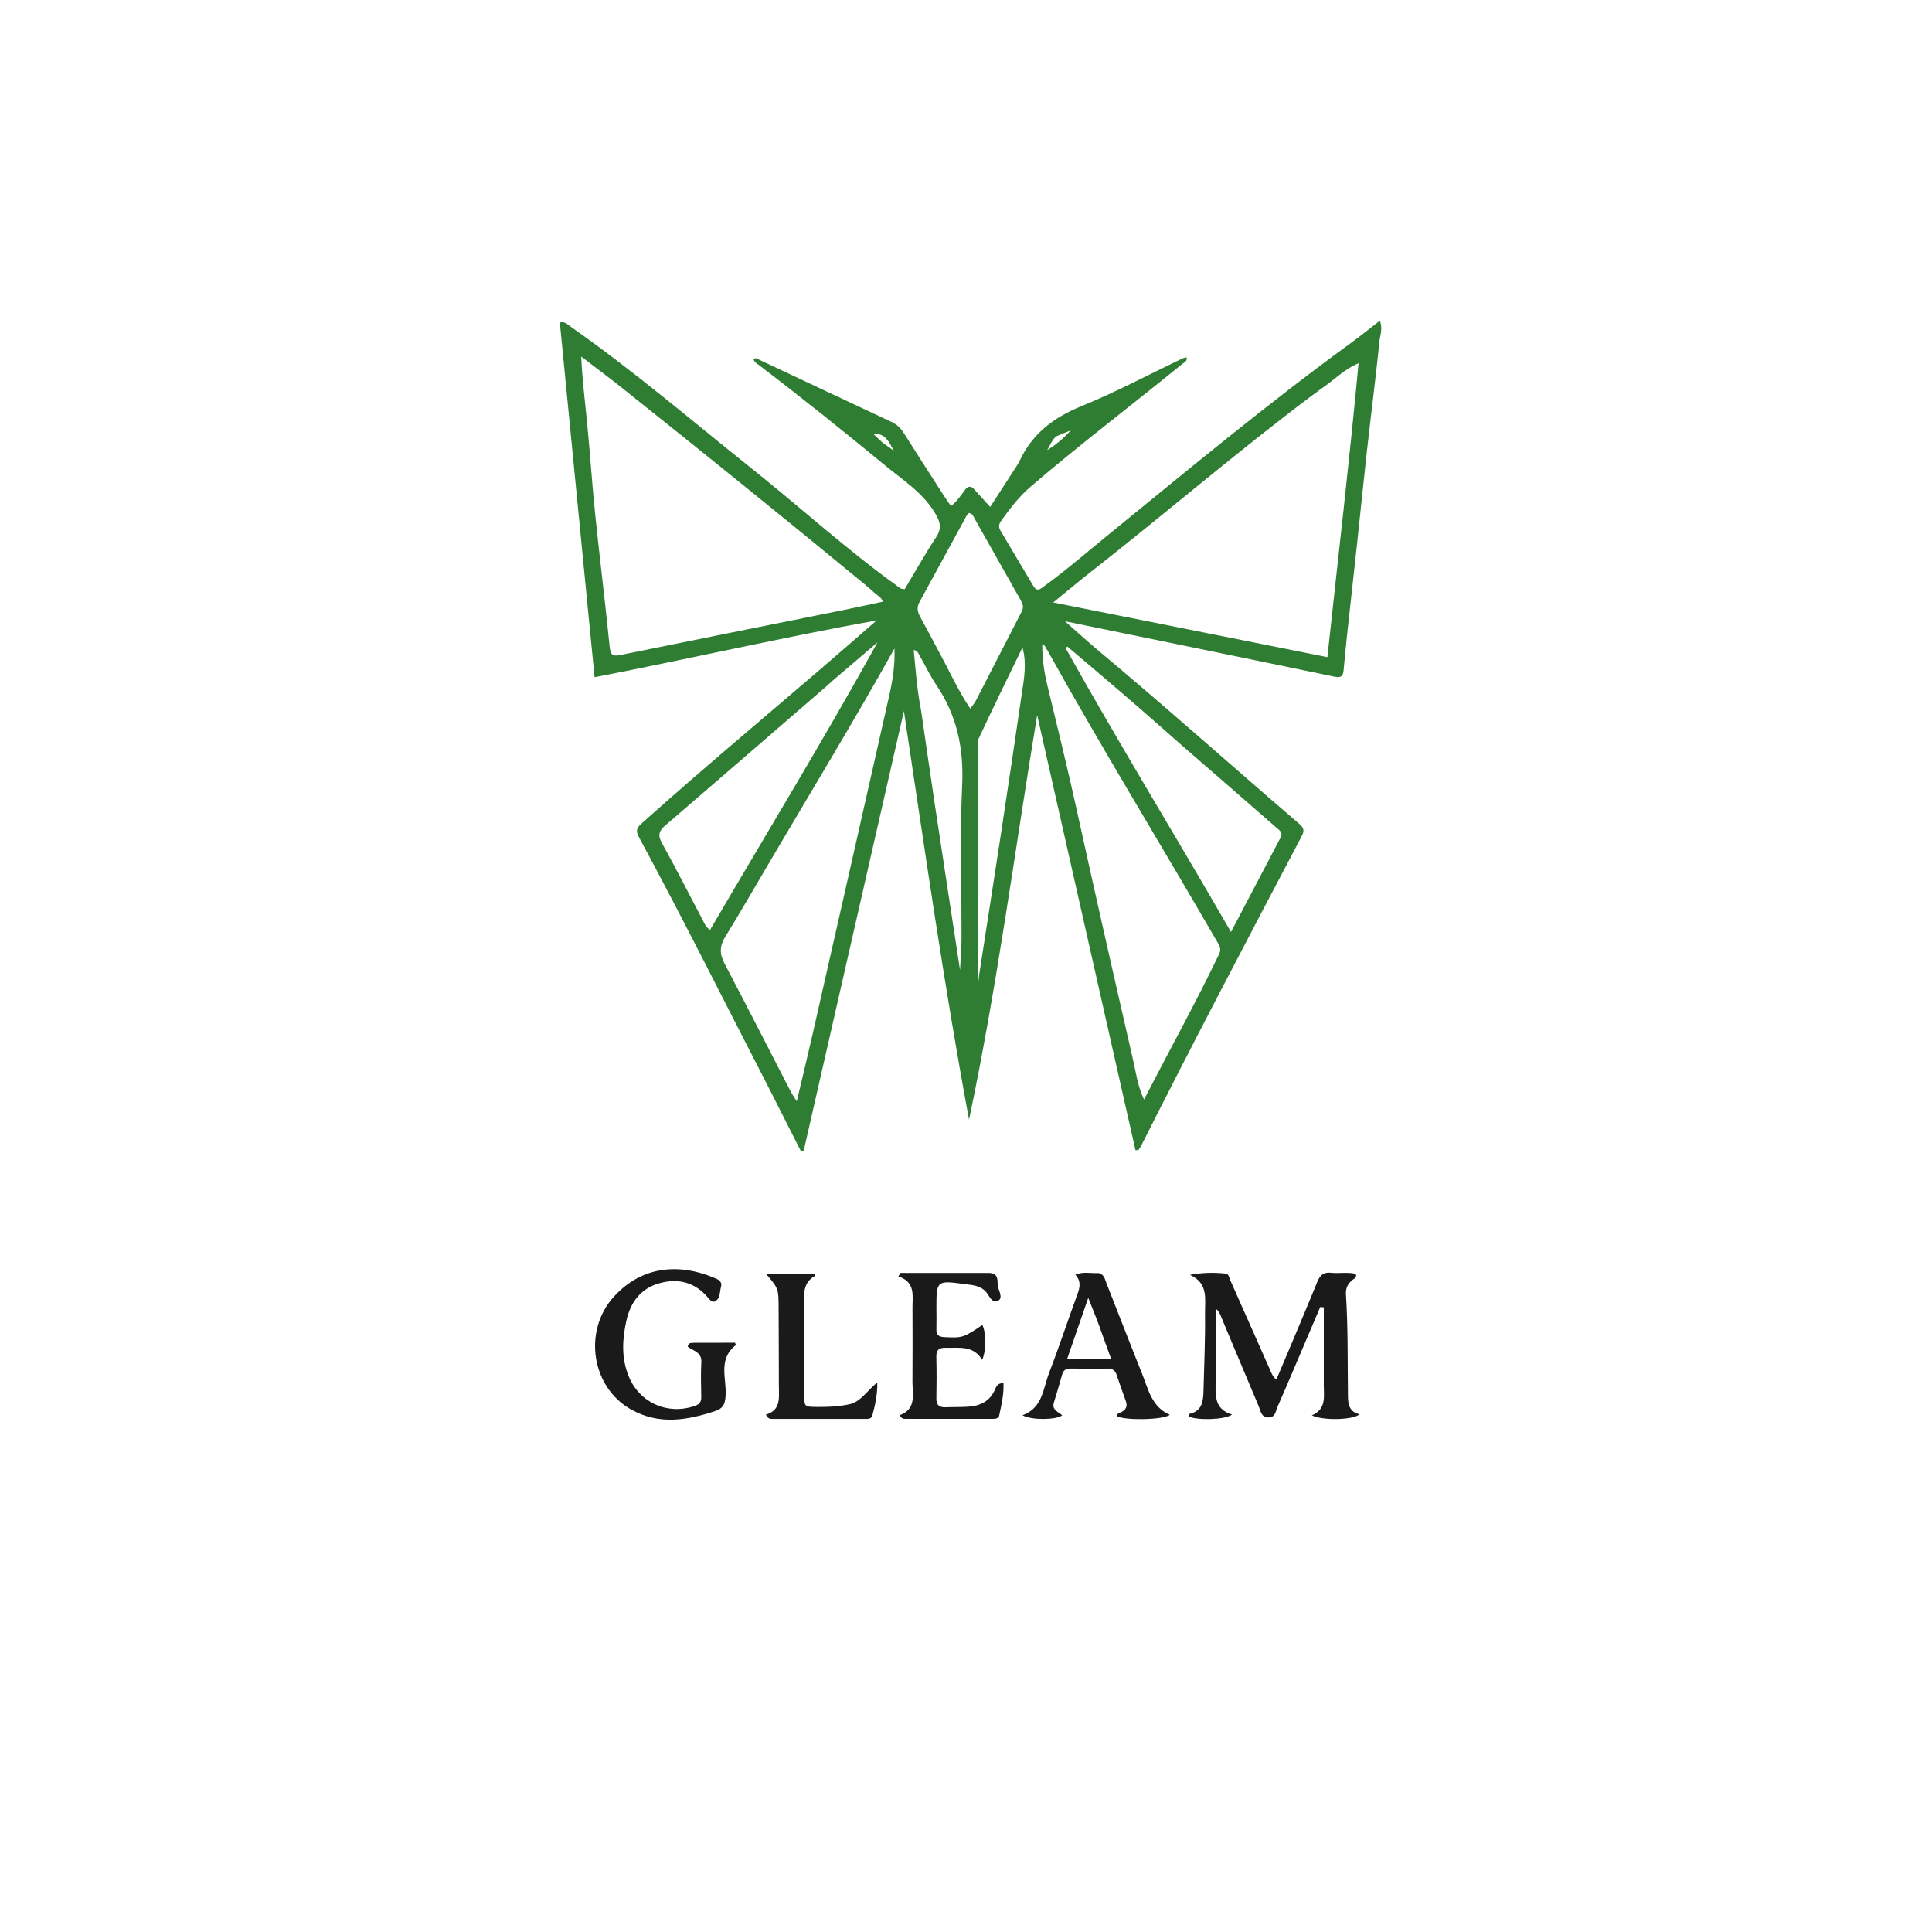 <svg version="1.1" id="Layer_1" xmlns="http://www.w3.org/2000/svg" xmlns:xlink="http://www.w3.org/1999/xlink" x="0px" y="0px"
	 width="100%" viewBox="0 0 1024 1024" enable-background="new 0 0 1024 1024" xml:space="preserve">
<path fill="#2e7d32" opacity="1" stroke="none" 
	d="
M407.42,576.455 
	C384.428,531.868 362.194,487.307 338.534,443.487 
	C336.75,440.182 337.682,438.588 340.119,436.408 
	C371.043,408.745 402.835,382.089 434.35,355.111 
	C444.207,346.674 453.955,338.109 464.681,328.797 
	C414.059,337.977 365.004,349.279 315.141,358.94 
	C308.949,295.746 302.834,233.346 296.717,170.923 
	C299.506,170.265 300.824,172.019 302.374,173.103 
	C335.857,196.515 366.837,223.119 398.724,248.572 
	C424.365,269.039 448.653,291.178 475.296,310.399 
	C476.352,311.161 477.203,312.307 479.53,312.249 
	C484.837,303.39 490.087,293.963 496.021,284.988 
	C499.173,280.221 498.568,276.943 495.717,272.144 
	C489.153,261.096 478.618,254.508 469.192,246.743 
	C447.085,228.532 424.735,210.609 401.937,193.258 
	C400.932,192.494 399.665,191.844 399.448,190.417 
	C400.604,189.329 401.453,190.222 402.277,190.61 
	C425.637,201.592 448.973,212.625 472.356,223.56 
	C475.192,224.886 477.266,226.726 478.931,229.371 
	C485.766,240.226 492.733,250.998 499.671,261.787 
	C501.006,263.863 502.433,265.88 504.03,268.238 
	C507.252,265.711 509.25,262.652 511.376,259.757 
	C513.148,257.343 514.697,257.441 516.559,259.558 
	C519.077,262.419 521.673,265.213 524.815,268.674 
	C529.588,261.307 534.073,254.394 538.544,247.473 
	C539.176,246.494 539.836,245.516 540.322,244.463 
	C547.018,229.96 558.372,221.318 573.116,215.304 
	C591.435,207.833 608.983,198.472 626.872,189.944 
	C627.43,189.678 628.077,189.597 628.886,189.373 
	C629.379,191.585 627.645,192.083 626.634,192.907 
	C599.911,214.69 572.417,235.516 546.225,257.965 
	C540.046,263.261 535.288,269.561 530.621,276.053 
	C529.426,277.715 529.113,279.307 530.199,281.131 
	C536.078,291.006 541.907,300.911 547.815,310.768 
	C549.751,313.998 551.733,311.921 553.58,310.577 
	C565.175,302.139 576.006,292.751 587.114,283.702 
	C629.476,249.195 671.479,214.229 715.678,182.041 
	C720.87,178.26 725.867,174.211 731.348,169.982 
	C732.998,174.165 731.487,177.582 731.155,180.824 
	C729.179,200.144 726.701,219.411 724.534,238.712 
	C722.699,255.052 721.086,271.416 719.322,287.763 
	C717.506,304.599 715.607,321.425 713.785,338.26 
	C713.177,343.873 712.694,349.501 712.155,355.122 
	C711.874,358.04 711.101,359.437 707.416,358.67 
	C660.287,348.854 613.115,339.242 564.426,329.265 
	C571.055,335.092 576.552,340.138 582.272,344.919 
	C618.198,374.947 653.107,406.151 688.619,436.657 
	C690.836,438.562 691.577,440.068 690.059,442.951 
	C661.263,497.624 632.5,552.314 604.712,607.509 
	C604.358,608.213 603.846,608.838 603.408,609.5 
	C602.883,609.556 602.359,609.613 601.834,609.669 
	C584.461,532.779 567.089,455.888 549.717,378.998 
	C537.912,450.548 528.577,522.389 513.606,593.425 
	C500.274,521.688 490.043,449.593 479.095,376.885 
	C461.296,454.978 443.654,532.379 426.012,609.781 
	C425.519,609.925 425.026,610.069 424.533,610.214 
	C418.886,599.071 413.238,587.929 407.42,576.455 
M463.376,314.096 
	C461.875,312.778 460.408,311.418 458.867,310.147 
	C415.986,274.779 372.72,239.885 329.242,205.255 
	C322.519,199.9 315.608,194.781 308.062,188.999 
	C308.636,201.756 310.144,213.384 311.268,225.048 
	C312.811,241.065 313.855,257.13 315.508,273.134 
	C317.912,296.396 320.825,319.606 323.142,342.876 
	C323.597,347.437 324.967,347.956 329.02,347.129 
	C368.034,339.166 407.086,331.389 446.12,323.525 
	C453.356,322.068 460.561,320.46 467.925,318.891 
	C467.071,316.395 465.183,315.754 463.376,314.096 
M701.568,205.127 
	C699.414,206.695 697.24,208.235 695.111,209.836 
	C655.168,239.879 617.276,272.495 577.93,303.288 
	C571.568,308.268 565.388,313.481 558.24,319.307 
	C607.317,329.098 655.18,338.646 703.543,348.295 
	C709.172,296.09 715.17,244.874 720.066,192.533 
	C712.61,195.673 707.78,200.806 701.568,205.127 
M555.079,344.558 
	C554.242,343.649 554.233,342.071 552.378,341.466 
	C552.418,348.817 553.333,355.876 554.99,362.738 
	C560.442,385.317 566.004,407.862 570.975,430.56 
	C580.557,474.313 590.505,517.987 600.526,561.642 
	C602.077,568.398 602.905,575.453 606.348,582.765 
	C619.949,556.469 633.782,531.421 646.189,505.623 
	C647.547,502.799 646.145,500.906 644.898,498.751 
	C615.22,447.467 584.234,396.944 555.079,344.558 
M406.632,459.051 
	C399.268,471.527 392.09,484.118 384.452,496.423 
	C381.376,501.379 381.294,505.546 384.009,510.699 
	C395.886,533.235 407.429,555.948 419.121,578.582 
	C419.905,580.098 420.927,581.491 422.309,583.691 
	C425.231,571.34 427.991,560.059 430.562,548.736 
	C444.192,488.697 457.81,428.656 471.332,368.593 
	C473.163,360.461 474.452,352.204 474.085,343.697 
	C452.47,382.465 429.438,420.268 406.632,459.051 
M441.278,360.794 
	C440.293,361.69 439.327,362.608 438.32,363.479 
	C409.754,388.187 381.213,412.925 352.573,437.547 
	C349.281,440.376 348.501,442.646 350.801,446.782 
	C358.239,460.158 365.147,473.828 372.301,487.363 
	C373.268,489.193 373.947,491.286 376.346,492.866 
	C406.063,442.028 436.597,391.957 465.125,340.444 
	C457.201,347.197 449.503,353.758 441.278,360.794 
M625.366,394.158 
	C618.742,388.324 612.144,382.46 605.485,376.665 
	C598.827,370.87 592.123,365.128 585.412,359.393 
	C578.862,353.797 572.278,348.24 565.709,342.666 
	C565.416,342.968 565.124,343.271 564.831,343.573 
	C592.954,393.906 623.124,443.039 652.448,493.992 
	C661.611,476.531 670.173,460.187 678.772,443.863 
	C680.103,441.337 678.245,440.172 676.788,438.9 
	C659.852,424.11 642.889,409.35 625.366,394.158 
M497.468,345.11 
	C502.944,355.095 507.557,365.573 514.253,375.551 
	C515.499,373.825 516.516,372.731 517.175,371.453 
	C525.334,355.647 533.417,339.803 541.586,324.002 
	C542.762,321.728 542.03,319.946 540.912,317.974 
	C532.794,303.661 524.751,289.305 516.626,274.996 
	C515.938,273.785 515.528,272.119 513.526,271.914 
	C513.137,272.361 512.604,272.795 512.298,273.354 
	C503.929,288.668 495.59,303.998 487.228,319.316 
	C485.786,321.958 486.335,324.417 487.685,326.887 
	C490.874,332.722 494.023,338.577 497.468,345.11 
M518.376,392.18 
	C518.376,434.935 518.376,477.689 518.376,521.782 
	C518.717,518.957 518.854,517.47 519.082,515.997 
	C522.903,491.253 526.789,466.518 530.55,441.765 
	C534.261,417.349 537.912,392.923 541.453,368.481 
	C542.632,360.342 544.379,352.158 541.945,343.142 
	C533.899,359.647 526.176,375.489 518.376,392.18 
M488.205,376.612 
	C490.67,393.504 493.074,410.406 495.615,427.287 
	C499.903,455.779 504.279,484.259 508.826,514.107 
	C509.146,507.641 509.602,502.536 509.615,497.43 
	C509.688,470.298 508.723,443.122 509.961,416.046 
	C510.85,396.625 507.209,379.26 496.367,363.212 
	C493.026,358.266 490.49,352.781 487.469,347.611 
	C486.8,346.466 486.497,344.765 484.284,344.525 
	C485.344,355.081 486.004,365.487 488.205,376.612 
M559.832,231.287 
	C557.494,233.215 556.615,236.086 555.044,238.541 
	C559.425,235.967 563.18,232.741 567.59,228.132 
	C564.339,229.368 562.369,230.117 559.832,231.287 
M467.852,234.671 
	C469.815,236.075 471.778,237.48 473.741,238.884 
	C471.268,234.648 469.591,229.508 462.708,229.849 
	C464.491,231.54 465.908,232.885 467.852,234.671 
z"/>
<path fill="#1a1a1a" opacity="1" stroke="none" 
	d="
M677.012,730.011 
	C684.163,713.031 691.294,696.349 698.143,679.552 
	C699.615,675.941 701.433,674.158 705.472,674.597 
	C709.848,675.074 714.34,674.109 718.57,675.195 
	C719.232,677.089 717.946,677.596 717.074,678.23 
	C714.419,680.162 713.175,682.785 713.379,685.989 
	C714.532,704.116 714.219,722.268 714.456,740.412 
	C714.509,744.478 715.385,748.5 720.595,749.553 
	C717.481,752.647 701.151,753.054 695.315,750.172 
	C703.126,746.813 701.616,740.221 701.636,734.181 
	C701.68,720.434 701.65,706.687 701.65,692.941 
	C701.021,692.869 700.393,692.798 699.764,692.727 
	C695.491,702.755 691.224,712.785 686.944,722.81 
	C683.676,730.464 680.461,738.142 677.075,745.744 
	C676.073,747.995 676.038,751.309 672.298,751.283 
	C668.4,751.255 668.205,747.852 667.171,745.414 
	C660.348,729.331 653.632,713.204 646.873,697.094 
	C646.369,695.895 645.803,694.721 644.343,693.604 
	C644.343,698.162 644.342,702.72 644.343,707.279 
	C644.343,715.442 644.39,723.605 644.331,731.767 
	C644.278,739.114 643.243,746.824 653.033,749.755 
	C649.006,752.623 634.285,752.884 629.893,750.727 
	C630.039,750.291 630.109,749.502 630.353,749.445 
	C637.254,747.808 637.747,742.773 637.89,736.811 
	C638.213,723.33 638.881,709.859 638.682,696.367 
	C638.57,688.707 640.7,680.249 630.709,675.705 
	C637.335,674.456 643.492,674.387 649.641,675.035 
	C651.304,675.21 651.493,677.258 652.081,678.577 
	C658.992,694.086 665.84,709.623 672.749,725.134 
	C673.677,727.218 674.372,729.482 676.271,730.993 
	C676.303,731.019 676.544,730.827 676.649,730.704 
	C676.755,730.58 676.812,730.415 677.012,730.011 
z"/>
<path fill="#1a1a1a" opacity="1" stroke="none" 
	d="
M368.451,711.683 
	C375.781,711.679 382.668,711.679 389.555,711.679 
	C389.735,712.079 389.915,712.48 390.095,712.88 
	C380.204,720.463 385.32,730.916 384.562,740.146 
	C384.208,744.454 383.198,746.517 378.995,747.909 
	C364.037,752.862 349.274,755.296 334.602,747.124 
	C313.34,735.281 308.959,705.337 325.338,687.303 
	C340.401,670.717 360.536,669.324 379.63,677.75 
	C381.538,678.592 382.775,679.883 382.165,681.984 
	C381.399,684.619 381.936,687.925 379.224,689.635 
	C377.742,690.569 376.441,689.223 375.451,688.024 
	C368.665,679.8 359.847,677.396 349.882,680.041 
	C339.728,682.735 334.192,690.03 331.964,700.138 
	C329.774,710.074 329.302,719.918 333.241,729.523 
	C339.007,743.587 353.899,750.122 368.269,745.172 
	C370.699,744.335 371.73,743.055 371.68,740.472 
	C371.561,734.311 371.379,728.132 371.721,721.989 
	C372.02,716.617 367.326,716.004 364.489,713.741 
	C364.867,711.278 366.667,711.916 368.451,711.683 
z"/>
<path fill="#1a1a1a" opacity="1" stroke="none" 
	d="
M524.676,674.699 
	C529.718,675.228 528.429,679.349 528.911,681.807 
	C529.391,684.259 531.835,688.019 528.894,689.479 
	C525.829,691.002 524.445,686.941 522.73,684.905 
	C519.702,681.312 515.414,681.141 511.355,680.597 
	C496.337,678.585 496.318,678.658 496.321,693.515 
	C496.322,697.181 496.424,700.85 496.316,704.512 
	C496.228,707.484 497.484,708.565 500.458,708.708 
	C510.051,709.17 510.667,709.073 520.661,702.265 
	C522.649,705.998 522.851,715.837 520.563,720.755 
	C515.845,712.938 508.387,714.552 501.361,714.353 
	C497.81,714.253 496.176,715.402 496.277,719.204 
	C496.471,726.53 496.427,733.867 496.299,741.197 
	C496.238,744.697 497.818,745.999 501.134,745.873 
	C505.129,745.721 509.14,745.853 513.125,745.589 
	C519.508,745.165 524.719,742.769 527.378,736.417 
	C528.071,734.76 528.841,732.983 531.863,733.126 
	C532.145,739.039 530.741,744.728 529.553,750.404 
	C529.254,751.832 527.545,752.031 526.183,752.032 
	C510.688,752.046 495.193,752.042 479.697,752.017 
	C478.695,752.016 477.7,751.786 476.907,750.056 
	C485.949,746.76 483.569,738.929 483.621,732.035 
	C483.72,719.038 483.678,706.041 483.638,693.044 
	C483.618,686.644 485.32,679.563 476.133,676.518 
	C476.537,675.905 476.941,675.292 477.345,674.679 
	C492.967,674.679 508.59,674.679 524.676,674.699 
z"/>
<path fill="#1a1a1a" opacity="1" stroke="none" 
	d="
M582.433,674.781 
	C585.357,675.643 585.597,678.026 586.363,679.967 
	C592.721,696.059 598.944,712.206 605.384,728.265 
	C608.675,736.471 610.416,745.753 620.063,749.888 
	C616.198,752.71 595.939,752.9 591.943,750.59 
	C592.02,749.073 593.319,748.936 594.334,748.433 
	C596.778,747.221 597.695,745.355 596.736,742.679 
	C595.051,737.981 593.358,733.286 591.765,728.557 
	C591.017,726.337 589.598,725.372 587.296,725.384 
	C580.633,725.419 573.968,725.436 567.305,725.369 
	C564.963,725.345 563.591,726.248 562.95,728.555 
	C561.569,733.518 560.114,738.463 558.58,743.382 
	C557.344,747.343 560.971,748.27 562.982,750.191 
	C559.584,752.651 546.647,752.79 541.957,750.127 
	C552.653,746.202 552.829,736.031 555.996,727.81 
	C561.317,713.999 565.94,699.921 571.036,686.02 
	C572.363,682.399 573.161,679.077 569.928,675.62 
	C574.187,673.87 578.151,674.946 582.433,674.781 
M581.804,700.539 
	C580.306,696.759 578.808,692.978 576.791,687.887 
	C572.778,699.504 569.248,709.726 565.646,720.154 
	C573.708,720.154 580.884,720.154 588.872,720.154 
	C586.441,713.384 584.265,707.323 581.804,700.539 
z"/>
<path fill="#1a1a1a" opacity="1" stroke="none" 
	d="
M449.293,744.484 
	C456.236,743.392 459.192,737.273 464.982,732.766 
	C465.096,739.74 463.708,745.079 462.312,750.363 
	C461.799,752.305 459.623,752.042 457.996,752.045 
	C442.016,752.076 426.036,752.078 410.056,752.045 
	C408.645,752.042 406.993,752.304 405.955,749.78 
	C414.152,747.379 412.814,740.518 412.818,734.283 
	C412.827,720.8 412.72,707.317 412.683,693.834 
	C412.654,682.956 412.669,682.956 406.004,675.179 
	C414.909,675.179 423.374,675.179 431.832,675.179 
	C431.912,675.647 432.094,676.198 432.002,676.248 
	C425.564,679.761 426.104,685.758 426.17,691.79 
	C426.343,707.602 426.274,723.417 426.311,739.23 
	C426.326,745.698 426.338,745.642 433.009,745.708 
	C438.342,745.761 443.647,745.607 449.293,744.484 
z"/>
</svg>
